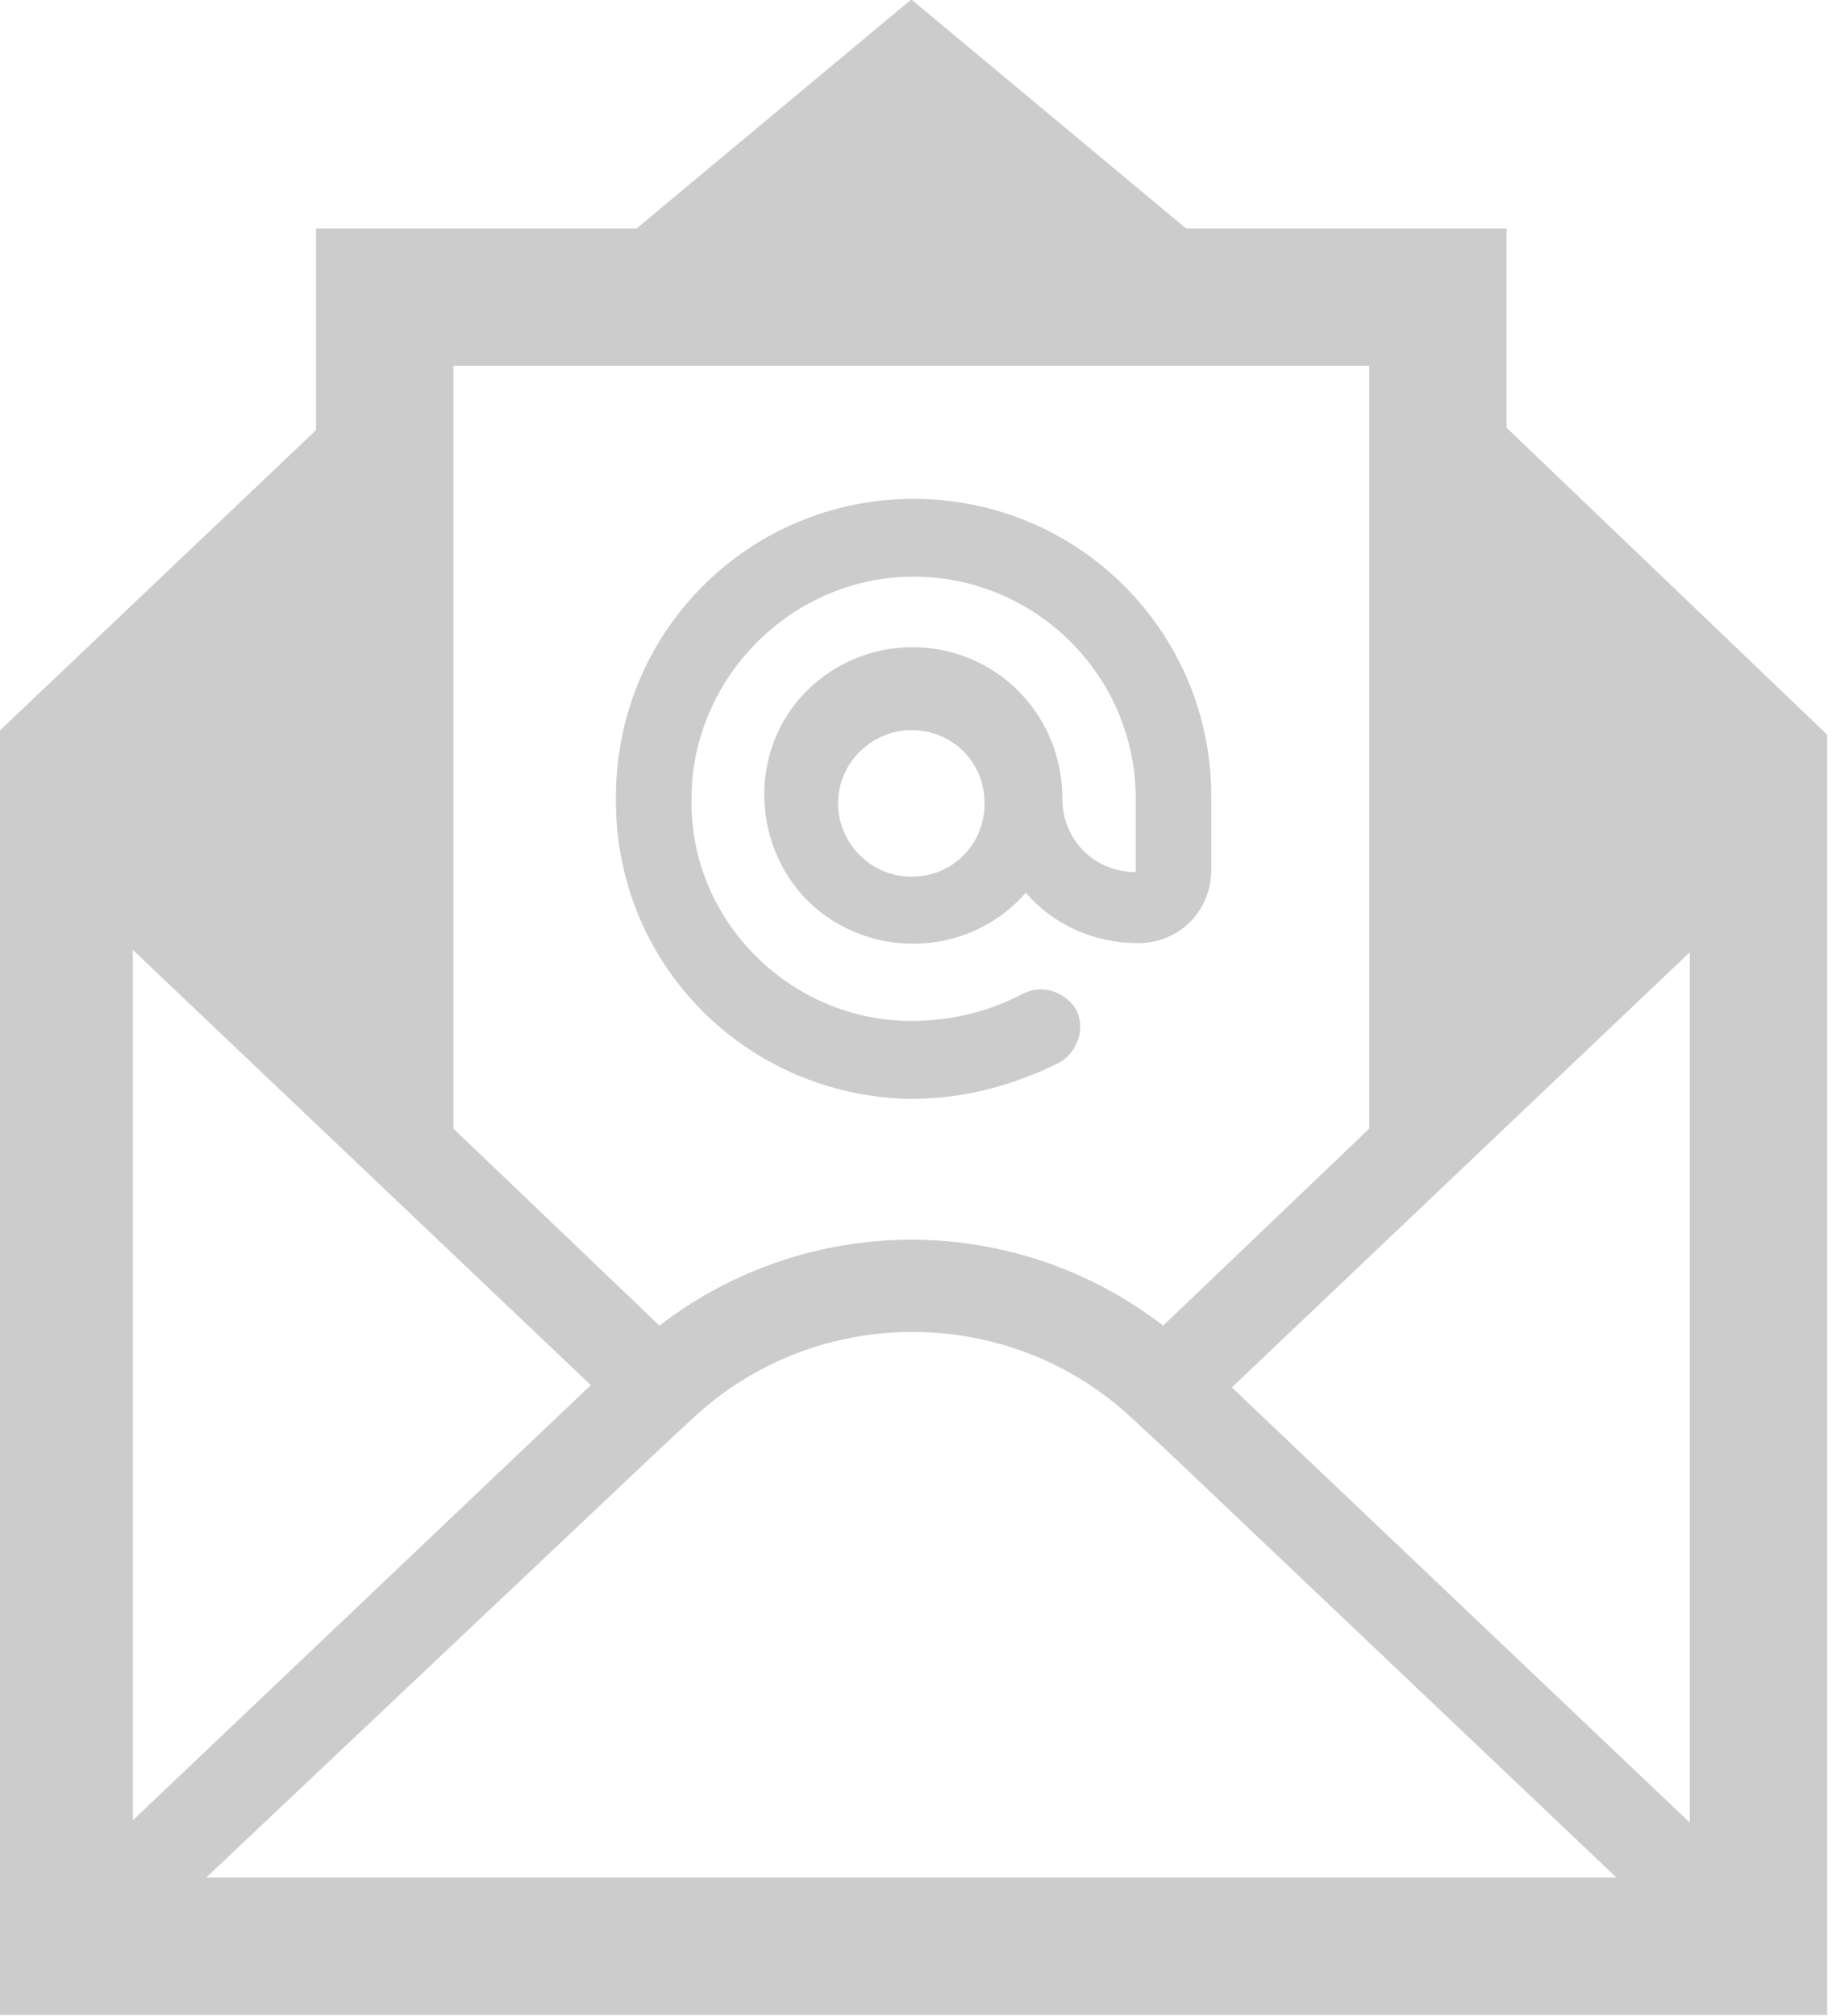 <?xml version="1.0" encoding="UTF-8" standalone="no"?>
<svg
   xmlns:dc="http://purl.org/dc/elements/1.1/"
   xmlns:cc="http://creativecommons.org/ns#"
   xmlns:rdf="http://www.w3.org/1999/02/22-rdf-syntax-ns#"
   xmlns:svg="http://www.w3.org/2000/svg"
   xmlns="http://www.w3.org/2000/svg"
   xmlns:sodipodi="http://sodipodi.sourceforge.net/DTD/sodipodi-0.dtd"
   xmlns:inkscape="http://www.inkscape.org/namespaces/inkscape"
   width="22.728"
   height="25"
   overflow="hidden"
   version="1.1"
   id="svg233"
   sodipodi:docname="Contact.svg"
   inkscape:version="0.92.4 (5da689c313, 2019-01-14)"
   style="overflow:hidden">
  <sodipodi:namedview
     pagecolor="#ffffff"
     bordercolor="#666666"
     borderopacity="1"
     objecttolerance="10"
     gridtolerance="10"
     guidetolerance="10"
     inkscape:pageopacity="0"
     inkscape:pageshadow="2"
     inkscape:window-width="2560"
     inkscape:window-height="1387"
     id="namedview235"
     showgrid="false"
     inkscape:zoom="4.0935672"
     inkscape:cx="-166.45958"
     inkscape:cy="55.329333"
     inkscape:window-x="-8"
     inkscape:window-y="-8"
     inkscape:window-maximized="1"
     inkscape:current-layer="layer9"
     fit-margin-top="0"
     fit-margin-left="0"
     fit-margin-right="0"
     fit-margin-bottom="0" />
  <defs
     id="defs95">
    <clipPath
       id="clip16">
      <path
         d="m 399,47 h 34 v 34 h -34 z"
         id="path50"
         inkscape:connector-curvature="0"
         style="clip-rule:evenodd;fill-rule:evenodd" />
    </clipPath>
    <clipPath
       id="clip17">
      <path
         d="m 399,47 h 34 v 34 h -34 z"
         id="path53"
         inkscape:connector-curvature="0"
         style="clip-rule:evenodd;fill-rule:evenodd" />
    </clipPath>
    <clipPath
       id="clip18">
      <path
         d="m 399,47 h 34 v 34 h -34 z"
         id="path56"
         inkscape:connector-curvature="0"
         style="clip-rule:evenodd;fill-rule:evenodd" />
    </clipPath>
  </defs>
  <g
     inkscape:groupmode="layer"
     id="layer9"
     inkscape:label="Contact"
     transform="translate(-277.755,-6.812)">
    <g
       style="fill:#cccccc;stroke:none"
       id="g179"
       clip-path="url(#clip16)"
       transform="matrix(0.802,0,0,0.802,-44.571,-32.025)">
      <g
         id="g177"
         clip-path="url(#clip17)"
         style="fill:#cccccc;stroke:none">
        <g
           id="g175"
           clip-path="url(#clip18)"
           style="fill:#cccccc;stroke:none">
          <path
             style="fill:#cccccc;stroke:none"
             inkscape:connector-curvature="0"
             id="path171"
             d="m 428.042,76.608 -7.084,-6.729 7.084,-6.729 z m -22.95,0.85 7.012,-6.623 0.496,-0.46 c 1.913,-1.806 4.923,-1.806 6.835,0 l 0.496,0.46 6.977,6.623 z m -1.134,-14.344 7.084,6.729 -7.084,6.729 z m 4.959,-9.031 h 14.166 v 11.794 l -3.187,3.046 c -2.302,-1.771 -5.49,-1.771 -7.792,0 l -3.187,-3.046 z m 16.291,0.956 v -3.081 h -4.958 l -4.25,-3.542 -4.25,3.542 h -4.958 v 3.117 l -4.959,4.71 v 19.798 h 28.334 V 59.785 Z" />
          <path
             style="fill:#cccccc;stroke:none"
             inkscape:connector-curvature="0"
             id="path173"
             d="m 416,61.981 c -0.638,0 -1.133,-0.531 -1.133,-1.133 0,-0.637 0.531,-1.133 1.133,-1.133 0.638,0 1.133,0.496 1.133,1.133 0,0.637 -0.495,1.133 -1.133,1.133 z m 0,3.436 c 0.815,0 1.594,-0.212 2.302,-0.567 0.283,-0.177 0.39,-0.531 0.248,-0.815 -0.177,-0.283 -0.531,-0.39 -0.815,-0.248 -0.531,0.283 -1.133,0.425 -1.735,0.425 -1.877,0 -3.435,-1.558 -3.4,-3.435 0,-1.877 1.558,-3.435 3.435,-3.435 1.878,0 3.436,1.523 3.436,3.435 v 1.133 c -0.638,0 -1.134,-0.496 -1.134,-1.133 0,-1.133 -0.779,-2.09 -1.877,-2.302 -1.098,-0.212 -2.195,0.39 -2.585,1.417 -0.39,1.027 0,2.231 0.956,2.798 0.957,0.567 2.196,0.39 2.94,-0.46 0.425,0.496 1.062,0.779 1.735,0.779 0.638,0 1.134,-0.496 1.134,-1.133 v -1.133 c 0,-2.55 -2.055,-4.604 -4.605,-4.604 -2.55,0 -4.604,2.054 -4.604,4.604 -0.035,2.585 2.019,4.639 4.569,4.675 z" />
        </g>
      </g>
    </g>
  </g>
</svg>

